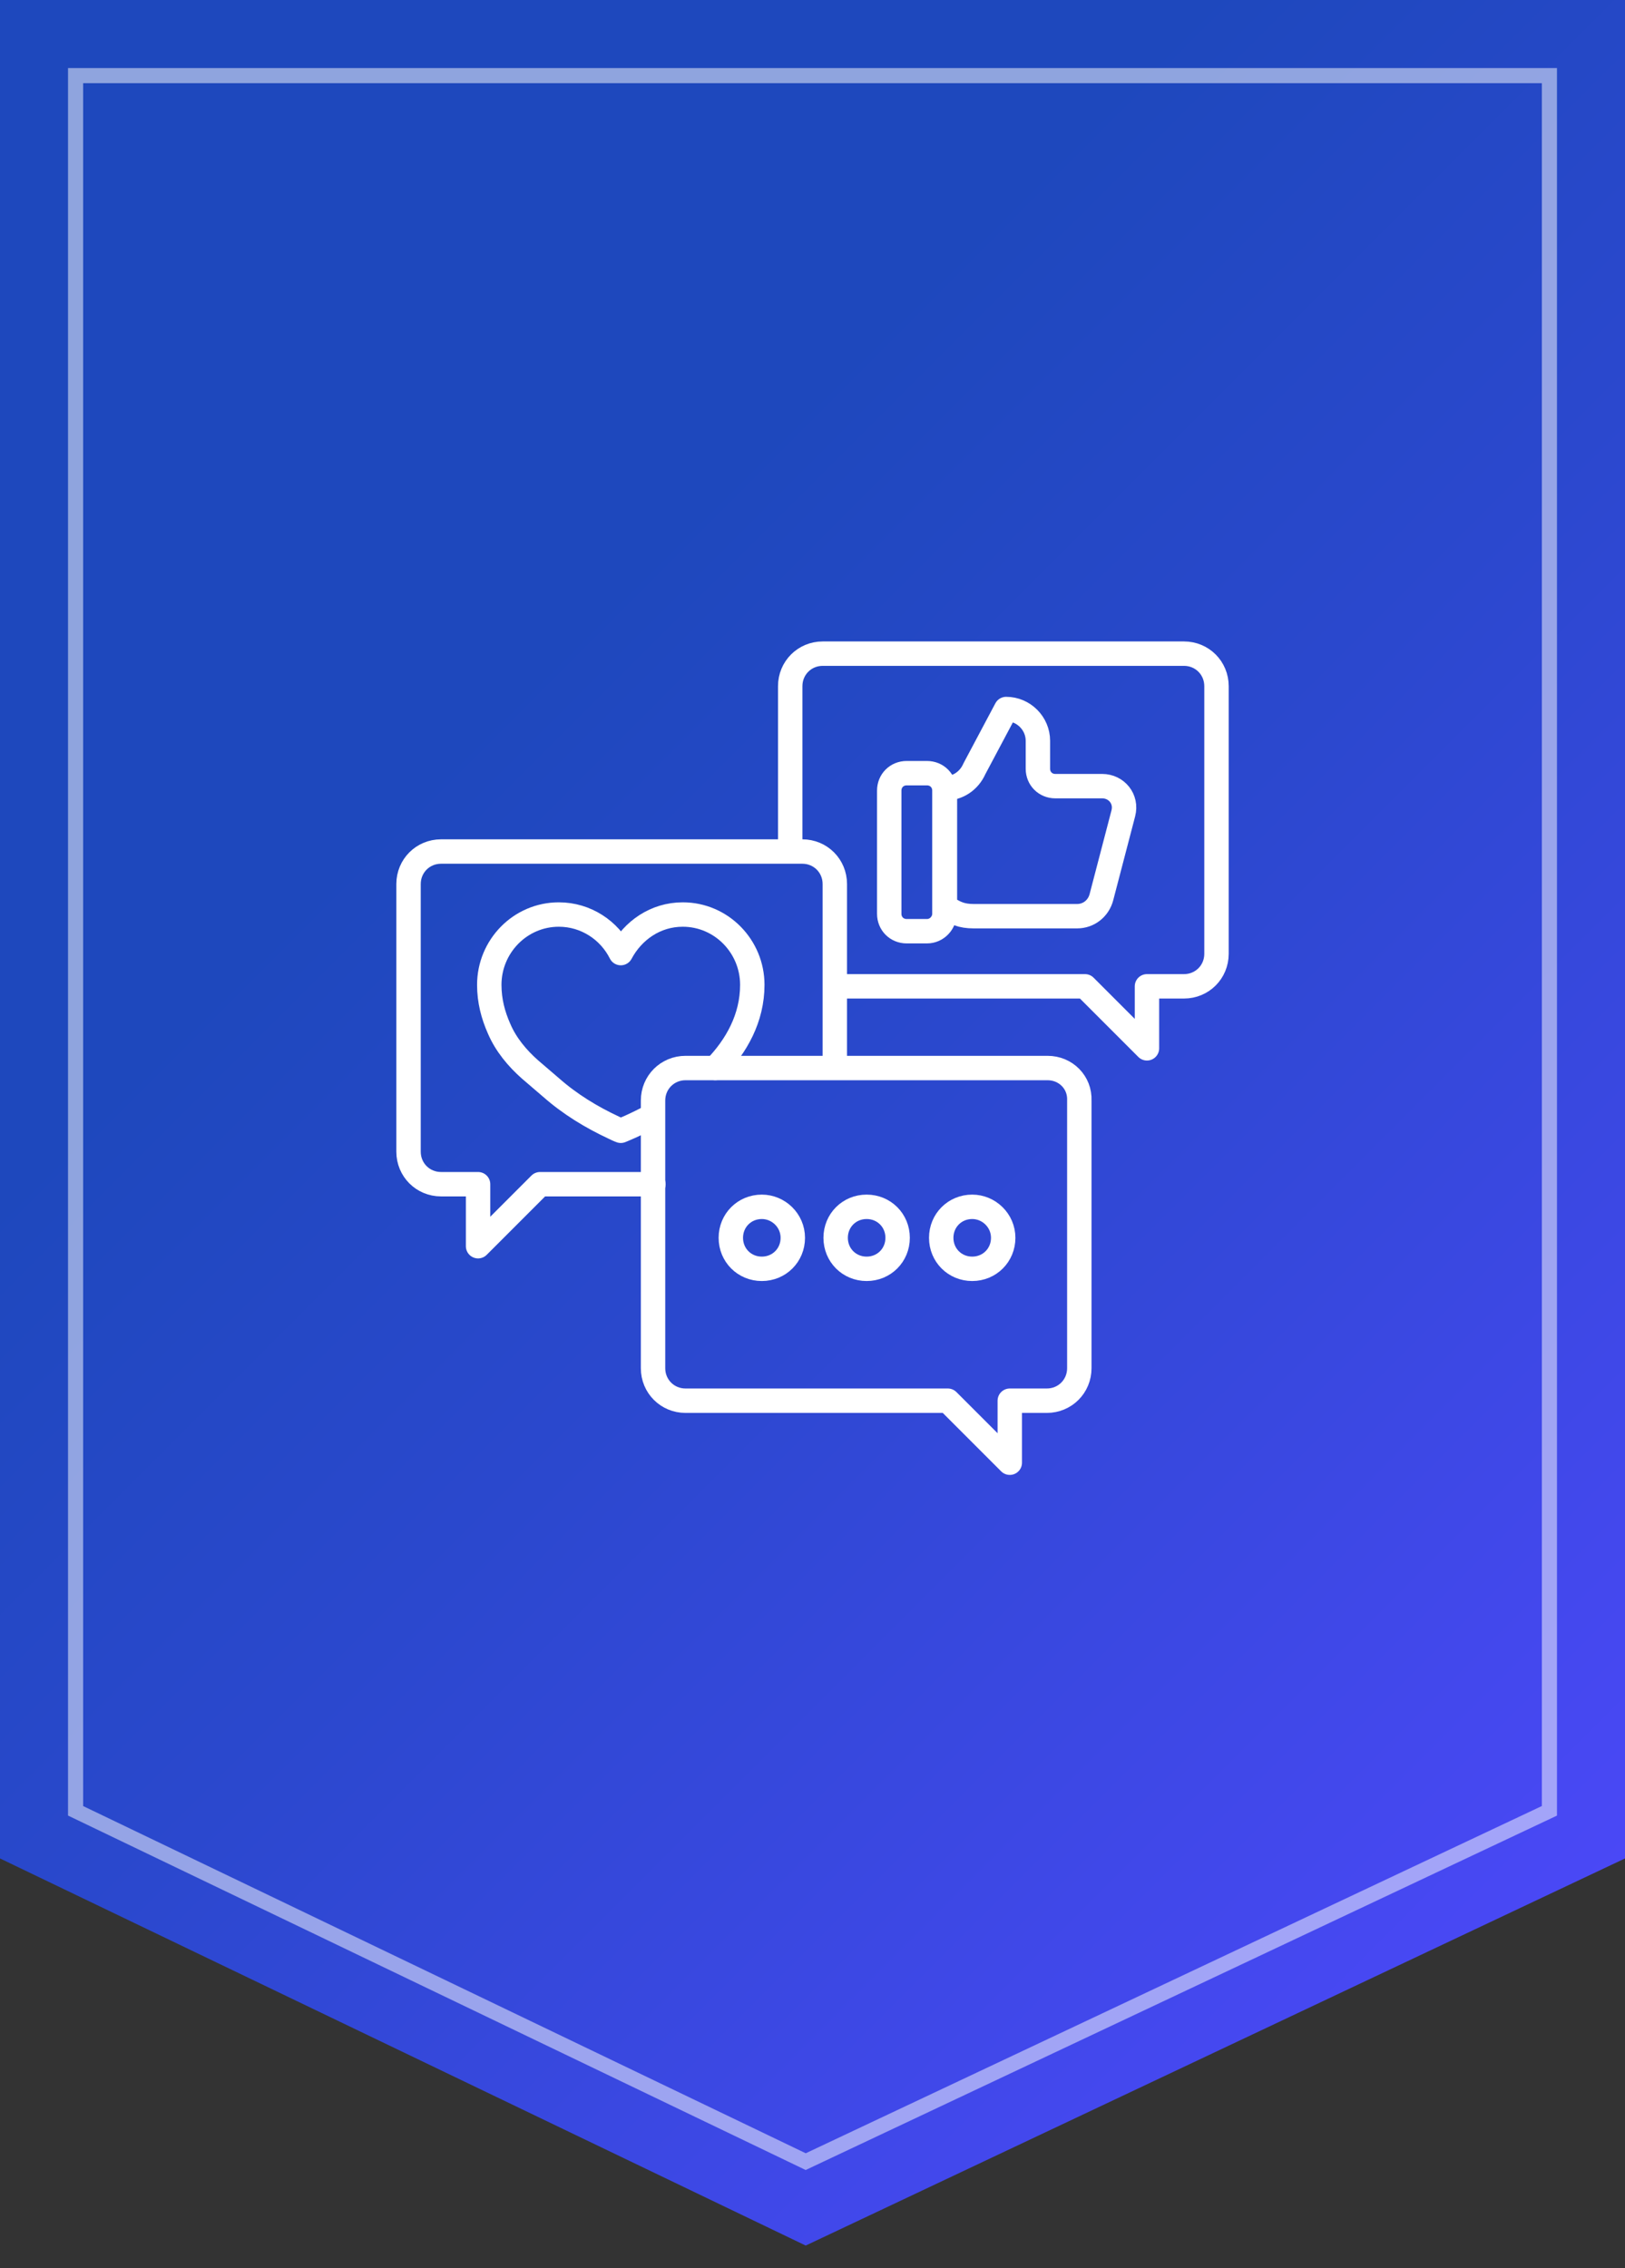 <?xml version="1.0" encoding="utf-8"?>
<!-- Generator: Adobe Illustrator 28.1.0, SVG Export Plug-In . SVG Version: 6.00 Build 0)  -->
<svg version="1.1" id="Layer_1" xmlns="http://www.w3.org/2000/svg" xmlns:xlink="http://www.w3.org/1999/xlink" x="0px" y="0px"
	 viewBox="0 0 215 300" style="enable-background:new 0 0 215 300;" xml:space="preserve">
<rect x="0" y="0" width="215" height="300" fill="#333333" stroke="none"/>
<style type="text/css">
	.st0{fill:url(#SVGID_1_);}
	.st1{opacity:0.5;fill:none;stroke:#FFFFFF;stroke-width:2;stroke-miterlimit:10;}
	.st2{fill:none;stroke:#FFFFFF;stroke-width:4;stroke-miterlimit:13.333;}
	.st3{fill:none;stroke:#FFFFFF;stroke-width:3.229;stroke-linecap:round;stroke-linejoin:round;stroke-miterlimit:13.333;}
</style>
<g>
	<linearGradient id="SVGID_1_" gradientUnits="userSpaceOnUse" x1="32.731" y1="48.128" x2="222.825" y2="238.222">
		<stop  offset="0.205" style="stop-color:#1E48BD"/>
		<stop  offset="0.493" style="stop-color:#2B48CE"/>
		<stop  offset="1" style="stop-color:#4A48F6"/>
	</linearGradient>
	<polygon class="st0" points="215,245.8 106.6,297 0,245.8 0,0 215,0 	"/>
</g>
<polygon class="st1" points="10,239.5 10,10 205,10 205,239.5 106.6,285.9 "/>
<g>
	<path id="path3430" class="st2" d="M-436,158.5l12.6,17.2l6.7-23.7h36.4"/>
	<path id="path3434" class="st2" d="M-405.2,164.2l17.2,17.2"/>
	<path id="path3438" class="st2" d="M-388,164.2l-17.2,17.2"/>
	<g>
		<g id="g3442">
			<path id="path3448" class="st2" d="M-370.3,193.7h-78.4v-55h78.4V193.7z"/>
			<g id="g3450" transform="translate(432.054,209.819)">
				<path id="path3452" class="st2" d="M-802.4-59.5c8.1-0.9,14.5-7.8,14.5-16.2c0-9-7.3-16.3-16.3-16.3
					c-0.4-10.2-8.8-18.3-19.1-18.3c-2.9,0-5.7,0.7-8.2,1.9c-3.8-8.8-12.5-15.1-22.7-15.1c-13.6,0-24.7,11.1-24.7,24.7v6.8
					c-9,0-16.3,7.3-16.3,16.3c0,8.4,6.3,15.3,14.5,16.2"/>
			</g>
		</g>
	</g>
</g>
<g id="g2197">
	<g id="g2207" transform="translate(271.052,300.153)">
		<path id="path2209" class="st3" d="M-160.3-169.7h32.8l8.2,8.2v-8.2h4.9c2.4,0,4.3-1.9,4.3-4.3v-35.4c0-2.4-1.9-4.3-4.3-4.3h-6.8
			l-41,0c-2.4,0-4.3,1.9-4.3,4.3v21.8"/>
	</g>
	<g id="g2211" transform="translate(337.222,421.976)">
		<path id="path2213" class="st3" d="M-212.2-317.7c1.7,0,3.2-1,3.9-2.6l4.2-7.9c2.3,0,4.2,1.9,4.2,4.2v3.7c0,1.3,1,2.3,2.3,2.3h6.2
			c1.9,0,3.3,1.7,2.8,3.6l-2.9,11.1c-0.4,1.5-1.7,2.5-3.2,2.5h-13.7c-1.6,0-2.5-0.4-3.8-1.3V-317.7z"/>
	</g>
	<g id="g2215" transform="translate(326.353,334.262)">
		<path id="path2217" class="st3" d="M-203.7-211.1h-2.7c-1.3,0-2.3-1-2.3-2.3v-16.3c0-1.3,1-2.3,2.3-2.3h2.7c1.3,0,2.3,1,2.3,2.3
			v16.3C-201.4-212.2-202.4-211.1-203.7-211.1z"/>
	</g>
	<g id="g2219" transform="translate(158.153,178.824)">
		<path id="path2221" class="st3" d="M-71.7-22.2h-15l-8.2,8.2v-8.2h-4.9c-2.4,0-4.3-1.9-4.3-4.3v-35.4c0-2.4,1.9-4.3,4.3-4.3H-52
			c2.4,0,4.3,1.9,4.3,4.3v24.3"/>
	</g>
	<g id="g2227" transform="translate(196.335,250.157)">
		<path id="path2229_00000046333144942625494480000000524031693758042500_" class="st3" d="M-101.7-108.9c2.8-2.9,4.9-6.6,4.9-11
			c0-5.1-4.1-9.3-9.2-9.3c-3.6,0-6.6,2.1-8.2,5.1c-1.5-3-4.6-5.1-8.2-5.1c-5.1,0-9.2,4.2-9.2,9.3c0,2.1,0.5,4,1.3,5.8
			c0.9,2.1,2.4,3.9,4.1,5.4l2.8,2.4c2.5,2.2,5.3,3.9,8.3,5.3c0.6,0.3,0.9,0.4,0.9,0.4s1.8-0.7,4.2-2"/>
	</g>
	<g id="g2231" transform="translate(400.602,250.159)">
		<path id="path2233" class="st3" d="M-262-108.9h-47.9c-2.4,0-4.3,1.9-4.3,4.3v35.4c0,2.4,1.9,4.3,4.3,4.3h34.7l8.2,8.2v-8.2h4.9
			c2.4,0,4.3-1.9,4.3-4.3v-35.4C-257.7-107-259.6-108.9-262-108.9z"/>
	</g>
	<g id="g2235" transform="translate(243.794,145.915)">
		<path id="path2237" class="st3" d="M-138.9,17.8c0,2.3-1.8,4.1-4.1,4.1c-2.3,0-4.1-1.8-4.1-4.1s1.8-4.1,4.1-4.1
			C-140.8,13.7-138.9,15.5-138.9,17.8z"/>
	</g>
	<g id="g2239" transform="translate(308.463,145.915)">
		<path id="path2241" class="st3" d="M-189.7,17.8c0,2.3-1.8,4.1-4.1,4.1c-2.3,0-4.1-1.8-4.1-4.1s1.8-4.1,4.1-4.1
			C-191.5,13.7-189.7,15.5-189.7,17.8z"/>
	</g>
	<g id="g2243" transform="translate(373.131,145.915)">
		<path id="path2245" class="st3" d="M-240.4,17.8c0,2.3-1.8,4.1-4.1,4.1c-2.3,0-4.1-1.8-4.1-4.1s1.8-4.1,4.1-4.1
			C-242.3,13.7-240.4,15.5-240.4,17.8z"/>
	</g>
</g>
</svg>
